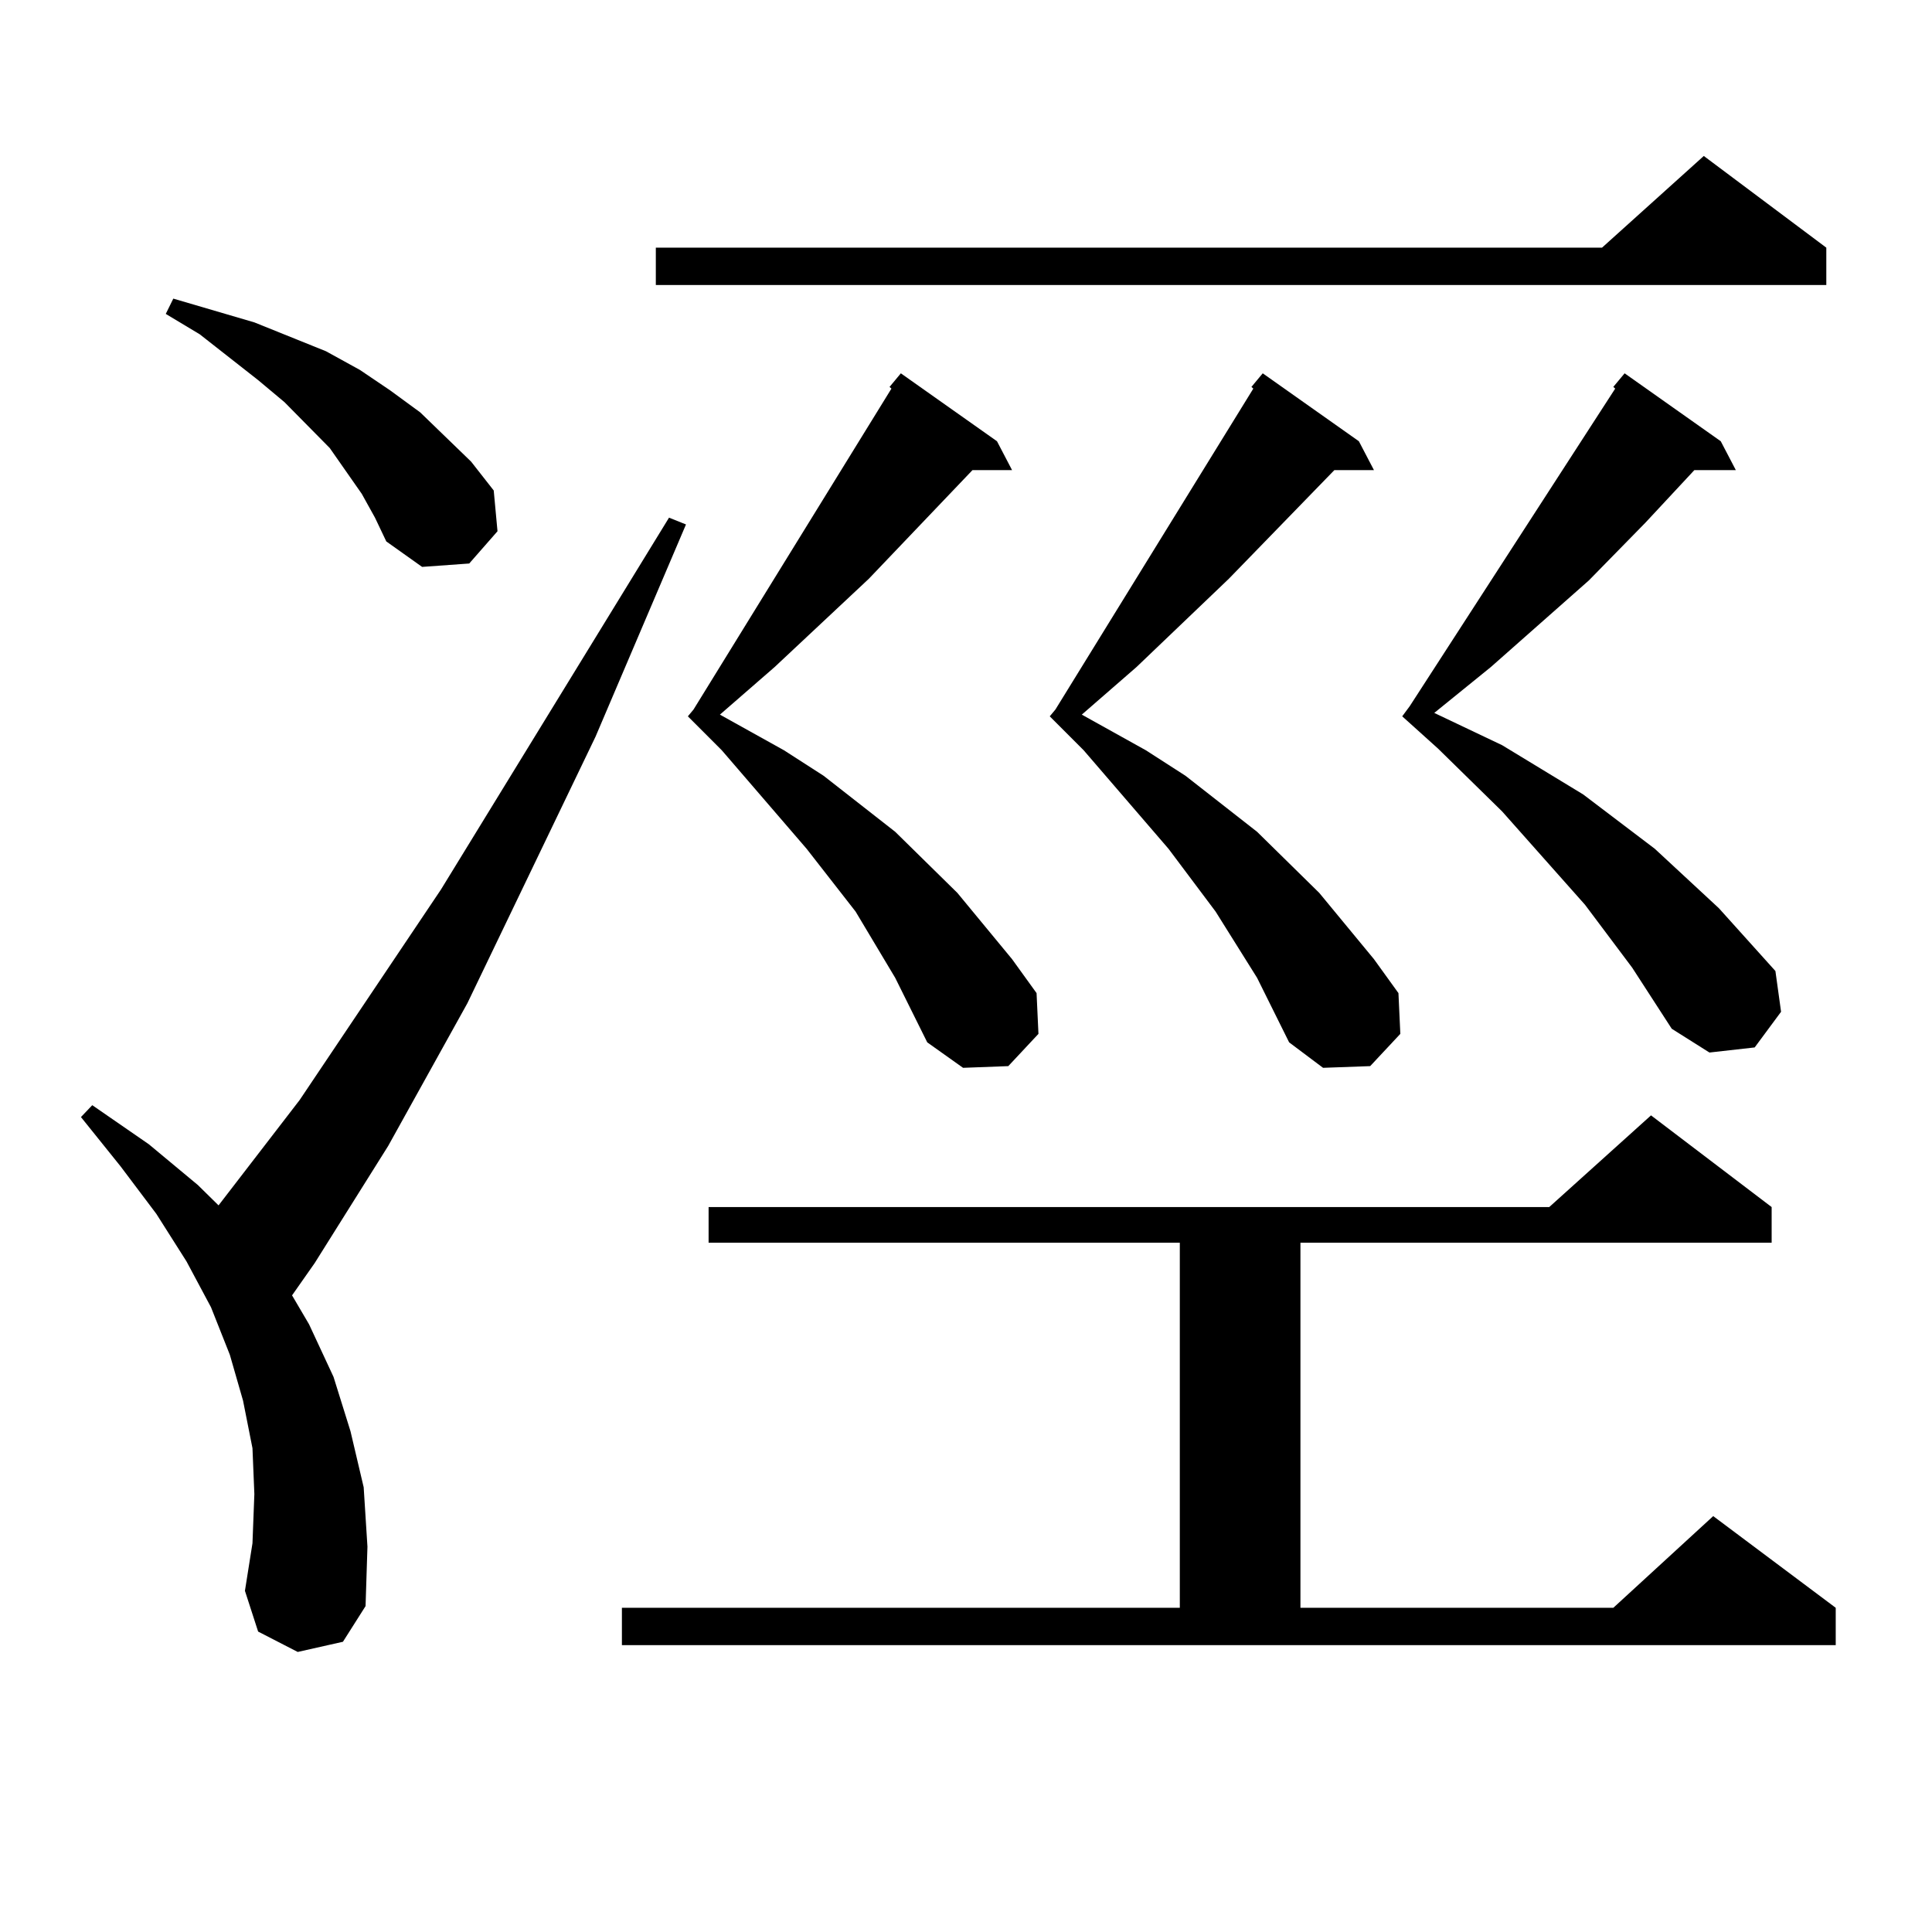 <?xml version="1.0" encoding="utf-8"?>
<!-- Generator: Adobe Illustrator 16.0.0, SVG Export Plug-In . SVG Version: 6.00 Build 0)  -->
<!DOCTYPE svg PUBLIC "-//W3C//DTD SVG 1.1//EN" "http://www.w3.org/Graphics/SVG/1.1/DTD/svg11.dtd">
<svg version="1.1" id="图层_1" xmlns="http://www.w3.org/2000/svg" xmlns:xlink="http://www.w3.org/1999/xlink" x="0px" y="0px"
	 width="1000px" height="1000px" viewBox="0 0 1000 1000" enable-background="new 0 0 1000 1000" xml:space="preserve">
<path d="M154.094,855.047L133.606,844.5l-6.829-21.094l3.902-24.609l0.976-25.488l-0.976-23.73l-4.878-24.609l-6.829-23.73
	l-9.756-24.609l-12.683-23.73l-15.609-24.609L62.389,603.68l-20.487-25.488l5.854-6.152l29.268,20.215l25.365,21.094l10.731,10.547
	l41.95-54.492l73.169-108.984l118.046-192.48l8.78,3.516l-46.828,109.863l-66.34,137.988l-40.975,73.828l-38.048,60.645
	l-11.707,16.699l8.78,14.941l12.683,27.246l8.78,28.125l6.829,29.004l1.951,30.762l-0.976,30.762l-11.707,18.457L154.094,855.047z
	 M187.264,255.633l-16.585-23.73l-23.414-23.73l-13.658-11.426l-30.243-23.73l-17.561-10.547l3.902-7.91l41.95,12.305l37.072,14.941
	l17.561,9.668l15.609,10.547l15.609,11.426l26.341,25.488l11.707,14.941l1.951,21.094l-14.634,16.699l-24.39,1.758l-18.536-13.184
	l-5.854-12.305L187.264,255.633z M321.895,832.195h288.773V643.23H366.771v-18.457h435.111l52.682-47.461l62.438,47.461v18.457
	H673.105v188.965h161.947l51.706-47.461l63.413,47.461v19.336H321.895V832.195z M945.294,128.191v19.336H339.455v-19.336h489.744
	l52.682-47.461L945.294,128.191z M463.354,506.121l-20.487-34.277l-25.365-32.52l-43.901-50.977L356.04,370.77l2.927-3.516
	l102.437-166.113l-0.976-0.879l5.854-7.031l49.755,35.156l7.805,14.941h-20.487l-53.657,56.25l-48.779,45.703l-28.292,24.609
	l33.17,18.457l20.487,13.184l37.072,29.004l32.194,31.641l28.292,34.277l12.683,17.578l0.976,21.094l-15.609,16.699l-23.414,0.879
	l-18.536-13.184L463.354,506.121z M650.667,506.121l-21.463-34.277l-24.39-32.52l-43.901-50.977l-17.561-17.578l2.927-3.516
	l102.437-166.113l-0.976-0.879l5.854-7.031l49.755,35.156l7.805,14.941h-20.487l-54.633,56.25l-47.804,45.703l-28.292,24.609
	l33.17,18.457l20.487,13.184l37.072,29.004l32.194,31.641l28.292,34.277l12.683,17.578l0.976,21.094l-15.609,16.699l-24.39,0.879
	l-17.561-13.184L650.667,506.121z M844.809,500.848l-24.39-32.52l-42.926-48.34l-33.17-32.52l-18.536-16.699l3.902-5.273
	l99.51-153.809l6.829-10.547l-0.976-0.879l5.854-7.031l49.755,35.156l7.805,14.941h-21.463l-25.365,27.246l-29.268,29.883
	l-50.73,44.824l-29.268,23.73l35.121,16.699l41.95,25.488l37.072,28.125l33.17,30.762l29.268,32.52l2.927,21.094l-13.658,18.457
	l-23.414,2.637l-19.512-12.305L844.809,500.848z"/>
</svg>

